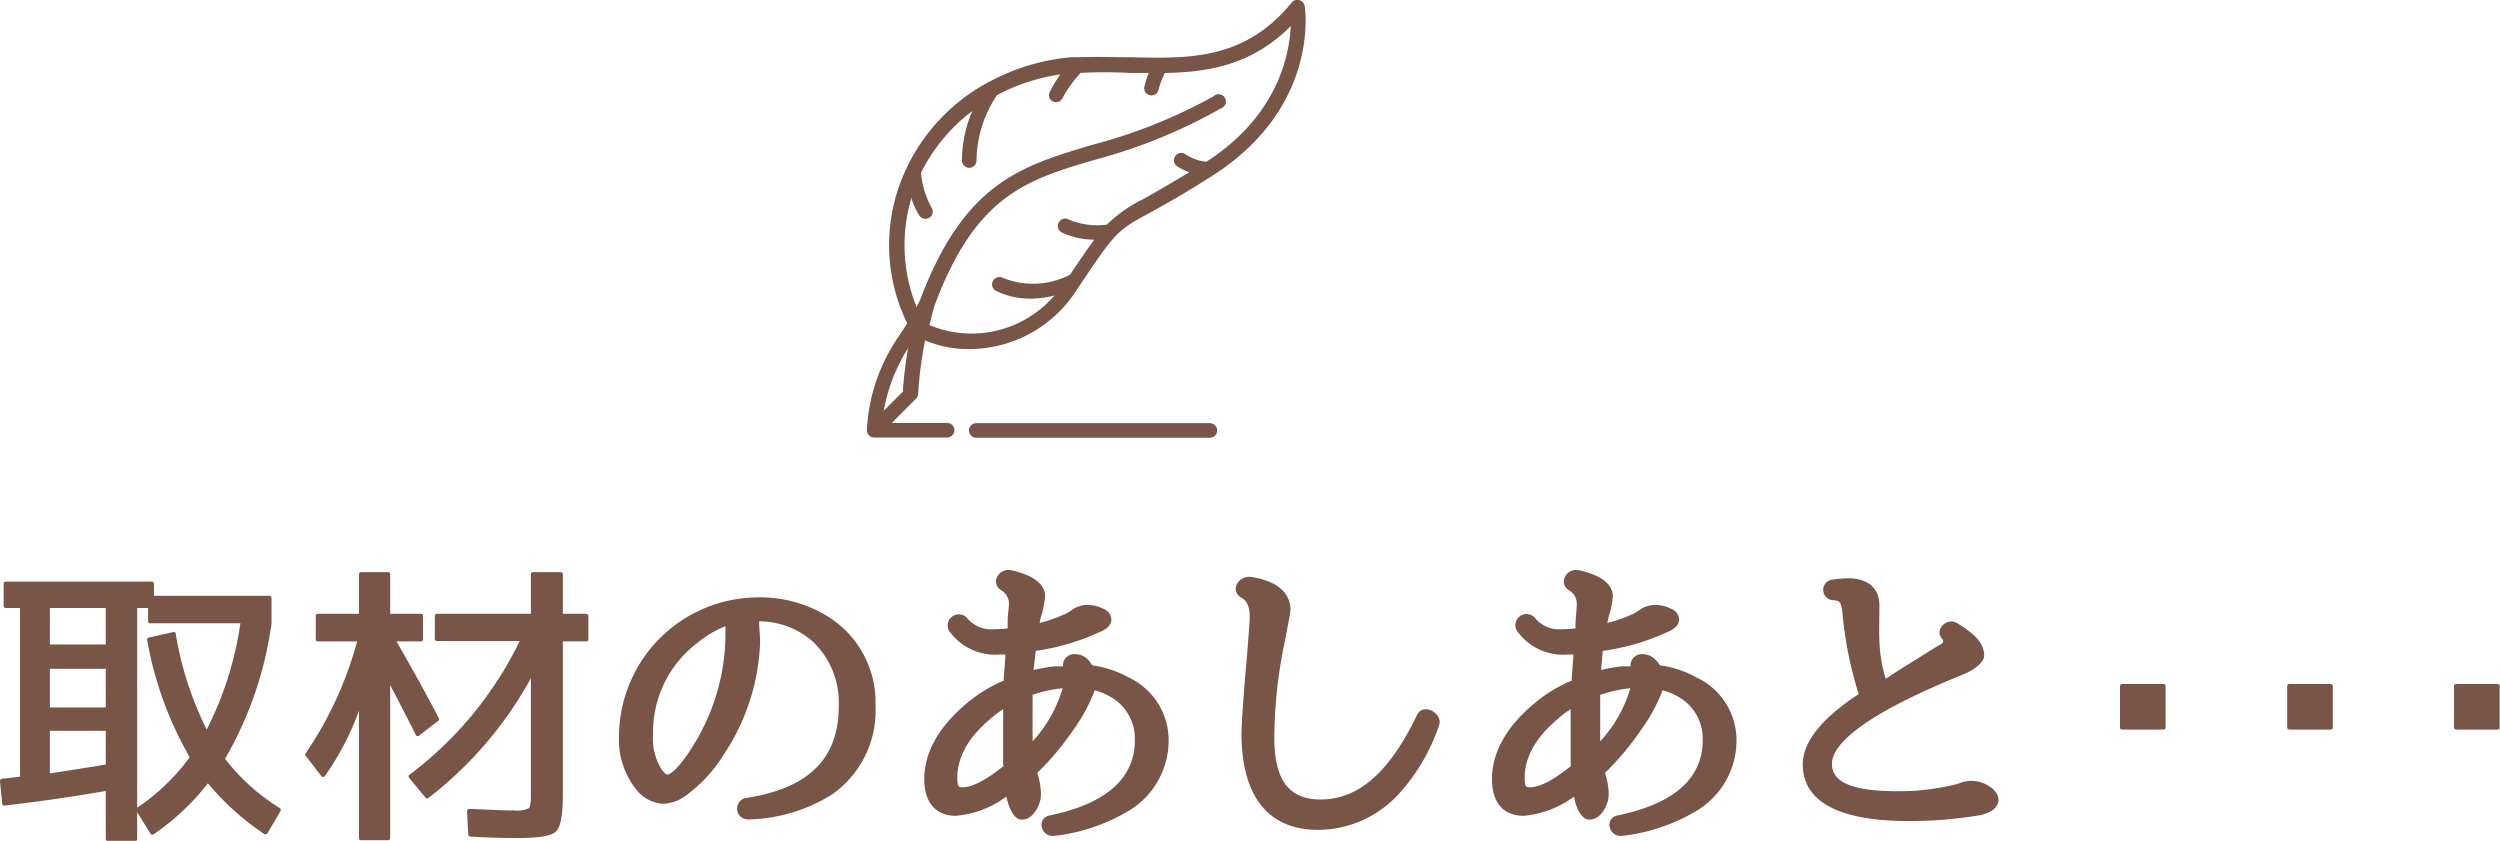 <svg xmlns="http://www.w3.org/2000/svg" viewBox="0 0 205.6 69.15"><defs><style>.cls-1{fill:#795548;}</style></defs><g id="レイヤー_2" data-name="レイヤー 2"><g id="レイヤー_1-2" data-name="レイヤー 1"><path class="cls-1" d="M21.75,68.6a21.62,21.62,0,0,1-4.65-4.18,19.82,19.82,0,0,1-4.45,4.18.2.2,0,0,1-.25,0L11.28,66.8V69a.18.18,0,0,1-.18.18H8.88A.18.18,0,0,1,8.7,69V65.05c-2.7.47-5.45.87-8.32,1.2-.1,0-.17,0-.2-.15L0,64.25a.17.17,0,0,1,.15-.2l1.5-.18V50H.48a.17.17,0,0,1-.18-.17V48a.17.17,0,0,1,.18-.17h12a.17.17,0,0,1,.18.17v1h9.49a.18.18,0,0,1,.18.18v2.1a30.38,30.38,0,0,1-3.82,11.12A16.81,16.81,0,0,0,23,66.45a.18.18,0,0,1,.07.25L22,68.52A.2.2,0,0,1,21.75,68.6ZM4.1,50v3H8.7V50Zm0,5v3.18H8.7V55Zm0,8.6c2.23-.33,3.75-.58,4.6-.73V60.1H4.1Zm8.08-12.5V50h-.9V66.42a17,17,0,0,0,4.32-4.15,29.66,29.66,0,0,1-3.5-9.64c0-.1.05-.2.15-.2l2-.45c.1,0,.2,0,.2.12A27.56,27.56,0,0,0,17,60a28.24,28.24,0,0,0,2.77-8.74H12.35A.17.17,0,0,1,12.18,51.05Z"/><path class="cls-1" d="M34.19,60.43c-1-2-1.75-3.4-2.1-4.1V68.92a.17.17,0,0,1-.17.18H29.69a.17.17,0,0,1-.17-.18V58.45a22.5,22.5,0,0,1-2.8,5.37.19.19,0,0,1-.3,0l-1.28-1.67a.15.15,0,0,1,0-.2,30.32,30.32,0,0,0,4.23-9.2H26.14a.16.16,0,0,1-.17-.17V50.65a.16.16,0,0,1,.17-.17h3.38V47.23a.17.17,0,0,1,.17-.18h2.23a.17.17,0,0,1,.17.18v3.25h2.52a.17.17,0,0,1,.18.17v1.93a.17.17,0,0,1-.18.17h-2c1.45,2.53,2.62,4.65,3.47,6.3a.15.15,0,0,1,0,.2L34.46,60.5A.17.17,0,0,1,34.19,60.43Zm14-7.68H46.29V65.37c0,1.63-.18,2.63-.55,3s-1.4.55-3.05.55c-.8,0-2.15,0-4-.12a.18.18,0,0,1-.18-.15l-.1-1.93a.2.2,0,0,1,.2-.2c1.68.08,2.9.13,3.65.13a2.27,2.27,0,0,0,1.23-.18c.12-.1.17-.47.17-1.1V55.78a31.63,31.63,0,0,1-8.42,9.84.17.17,0,0,1-.23,0L33.67,64a.18.18,0,0,1,0-.28,30.2,30.2,0,0,0,9.07-11H35.94a.17.17,0,0,1-.18-.17V50.65a.17.17,0,0,1,.18-.17h7.72V47.23a.18.18,0,0,1,.18-.18h2.27a.18.18,0,0,1,.18.18v3.25h1.92a.17.17,0,0,1,.18.17v1.93A.17.17,0,0,1,48.21,52.75Z"/><path class="cls-1" d="M62.43,51.1c0,.53.08,1.13.08,1.8a17.75,17.75,0,0,1-3,9.17,11.82,11.82,0,0,1-3.3,3.5,3.32,3.32,0,0,1-1.63.53A3,3,0,0,1,52.38,65a6.6,6.6,0,0,1-1.47-4.57A11.47,11.47,0,0,1,62.23,49.13a10.55,10.55,0,0,1,6.13,1.75A8.29,8.29,0,0,1,72,58a8.4,8.4,0,0,1-3.55,7.32,13.46,13.46,0,0,1-6.9,2.07.89.89,0,0,1-.27-1.75c5.27-.8,7.7-3.27,7.7-7.59a6.9,6.9,0,0,0-2.13-5.28,6.65,6.65,0,0,0-4.45-1.67Zm-2.77.4a8.53,8.53,0,0,0-2.28,1.35,9.19,9.19,0,0,0-3.67,7.53,4.73,4.73,0,0,0,.77,3c.28.3.3.32.38.32.7,0,2.62-2.72,3.62-5.32A17.19,17.19,0,0,0,59.66,52Z"/><path class="cls-1" d="M85,55.1a16,16,0,0,1,1.67-.3h.75a.92.92,0,0,1,1-1c1,0,1.37.92,1.42.92a8.63,8.63,0,0,1,3,1,5.71,5.71,0,0,1,3.27,5.09,6.76,6.76,0,0,1-3.38,5.93,15.29,15.29,0,0,1-6,2c-1.13.15-1.53-1.45-.4-1.68,4.82-1,7-3.17,7-6.2a3.94,3.94,0,0,0-1.5-3.22,5.2,5.2,0,0,0-1.8-.87v0a13.67,13.67,0,0,1-1.72,3.2,23,23,0,0,1-3,3.59,6.44,6.44,0,0,1,.3,1.65,2.54,2.54,0,0,1-.65,1.75,1.29,1.29,0,0,1-.92.45c-.53,0-1-.65-1.28-1.9a8.07,8.07,0,0,1-4.15,1.58c-1.77,0-2.6-1.23-2.6-3,0-2.15,1.13-4.24,3.4-6.17A11.63,11.63,0,0,1,82.49,56c.05,0,.05,0,.05-.1l.15-2.07v0h-.5a4.63,4.63,0,0,1-4.17-2,.92.92,0,0,1,1.52-1,2.51,2.51,0,0,0,2.1.92,11.4,11.4,0,0,0,1.23-.07v-.08l0-.4c0-.72.1-1.17.1-1.42a1.27,1.27,0,0,0-.62-1.23c-.93-.57-.25-1.87.82-1.65,1.53.33,2.78,1,2.78,2.15a8.6,8.6,0,0,1-.25,1.38,4.66,4.66,0,0,0-.2.8l0,0a10.66,10.66,0,0,0,2-.7l.05,0a5.91,5.91,0,0,0,.58-.35,2.2,2.2,0,0,1,1.3-.43,2.79,2.79,0,0,1,1.27.3,1,1,0,0,1,.7.88c0,.52-.45.82-.85,1a19.18,19.18,0,0,1-5.37,1.6s0,0,0,0Zm-2.5,7.82c0-.82,0-1.67,0-2.4l0-2.19a7.09,7.09,0,0,0-1,.75c-1.9,1.57-2.77,3.22-2.77,4.89,0,.7.1.78.4.78.75,0,1.82-.48,3.4-1.75Zm2.42-5.77s0,0,0,.05c0,.45,0,1.1,0,1.9,0,.53,0,1.37,0,1.87a11,11,0,0,0,2.47-4.37A11.18,11.18,0,0,0,84.89,57.15Z"/><path class="cls-1" d="M114.92,65.42a9.06,9.06,0,0,1-6.52,2.83c-4.2,0-6.3-2.9-6.3-7.92,0-.73.15-3,.48-6.73.12-1.62.2-2.55.2-2.8,0-.95-.25-1.42-.73-1.67-.92-.58-.2-1.83.85-1.68,1.88.28,3.23,1.15,3.23,2.7,0,.2-.18,1.1-.45,2.53a39.16,39.16,0,0,0-.88,8c0,3.57,1.28,5.07,3.8,5.07,3.05,0,5.62-2.13,7.92-6.92.5-1.1,2.18-.18,1.83.82A15.88,15.88,0,0,1,114.92,65.42Z"/><path class="cls-1" d="M131.67,55.1a16.15,16.15,0,0,1,1.68-.3h.75a.92.92,0,0,1,1-1c.95,0,1.38.92,1.43.92a8.57,8.57,0,0,1,3,1,5.7,5.7,0,0,1,3.28,5.09,6.76,6.76,0,0,1-3.38,5.93,15.28,15.28,0,0,1-6,2c-1.12.15-1.52-1.45-.4-1.68,4.83-1,7-3.17,7-6.2a3.94,3.94,0,0,0-1.5-3.22,5.29,5.29,0,0,0-1.8-.87v0a13.77,13.77,0,0,1-1.73,3.2,23,23,0,0,1-3,3.59,6.44,6.44,0,0,1,.3,1.65,2.54,2.54,0,0,1-.65,1.75,1.3,1.3,0,0,1-.93.45c-.52,0-1.05-.65-1.27-1.9a8.1,8.1,0,0,1-4.15,1.58c-1.78,0-2.6-1.23-2.6-3,0-2.15,1.12-4.24,3.4-6.17A11.48,11.48,0,0,1,129.2,56c.05,0,.05,0,.05-.1l.15-2.07v0h-.5a4.64,4.64,0,0,1-4.18-2,.92.92,0,0,1,1.53-1,2.5,2.5,0,0,0,2.1.92,11.23,11.23,0,0,0,1.22-.07v-.08l0-.4c.05-.72.1-1.17.1-1.42a1.27,1.27,0,0,0-.63-1.23c-.92-.57-.25-1.87.83-1.65,1.52.33,2.77,1,2.77,2.15a7.53,7.53,0,0,1-.25,1.38,5.82,5.82,0,0,0-.2.8l0,0a10.92,10.92,0,0,0,2-.7l.05,0a5.69,5.69,0,0,0,.57-.35,2.23,2.23,0,0,1,1.3-.43,2.83,2.83,0,0,1,1.28.3,1,1,0,0,1,.7.88c0,.52-.45.82-.85,1a19.37,19.37,0,0,1-5.38,1.6c-.05,0,0,0-.05,0Zm-2.5,7.82c0-.82,0-1.67,0-2.4l0-2.19a6.51,6.51,0,0,0-1,.75c-1.9,1.57-2.78,3.22-2.78,4.89,0,.7.1.78.4.78.75,0,1.83-.48,3.4-1.75Zm2.43-5.77s0,0,0,.05c0,.45,0,1.1,0,1.9,0,.53,0,1.37,0,1.87a11,11,0,0,0,2.48-4.37A11,11,0,0,0,131.6,57.15Z"/><path class="cls-1" d="M159.35,53.13c.3-.15.6-.3.38-.58-.68-.72.32-1.8,1.2-1.32,1.35.82,2.25,1.6,2.25,2.7,0,.42-.55,1.07-1.88,1.6-7.39,3-10.64,5.47-10.64,7.29,0,1.38,1.37,2.25,5.39,2.25a19.58,19.58,0,0,0,4.95-.6,2.66,2.66,0,0,1,2.68.25c1.12.78.87,2-.9,2.33a34.24,34.24,0,0,1-5.9.47c-5.3,0-8.62-1.42-8.62-4.65,0-1.92,1.67-3.87,4.6-5.79l0,0a31.38,31.38,0,0,1-1.32-6.47c-.1-1.1-.2-1.2-.75-1.25a.85.85,0,0,1,0-1.7,7.77,7.77,0,0,1,1.22-.1c1.53,0,2.55.75,2.55,2.2,0,2.42-.15,3.82.52,6.07C155.43,55.58,156.05,55.18,159.35,53.13Z"/><path class="cls-1" d="M177.93,60h-3.4a.17.17,0,0,1-.18-.17v-3.4a.18.18,0,0,1,.18-.18h3.4a.17.17,0,0,1,.17.18v3.4A.16.16,0,0,1,177.93,60Z"/><path class="cls-1" d="M191.68,60h-3.4a.17.17,0,0,1-.18-.17v-3.4a.18.18,0,0,1,.18-.18h3.4a.17.17,0,0,1,.17.18v3.4A.16.16,0,0,1,191.68,60Z"/><path class="cls-1" d="M205.43,60H202a.17.17,0,0,1-.18-.17v-3.4a.18.18,0,0,1,.18-.18h3.4a.17.17,0,0,1,.17.18v3.4A.16.16,0,0,1,205.43,60Z"/><g id="Page-1"><g id="_003---Quill" data-name="003---Quill"><path id="Shape" class="cls-1" d="M106.87,0a.62.62,0,0,0-.63.2c-3.86,4.72-8.39,4.62-13.18,4.51-1.45,0-2.94-.06-4.45,0h-.09c-.16,0-.32,0-.48,0a17.44,17.44,0,0,0-6.65,2,.37.37,0,0,0-.14.07A15.56,15.56,0,0,0,73.72,16a14.65,14.65,0,0,0,.89,10.59c-.19.3-.44.68-.82,1.25a14.83,14.83,0,0,0-2.5,7.54.6.6,0,0,0,.6.6h6a.6.6,0,1,0,0-1.2H73.34l2-2a.6.6,0,0,0,.17-.4A32.18,32.18,0,0,1,76.08,28a9.35,9.35,0,0,0,3.65.71,10.53,10.53,0,0,0,8.87-4.94c3.17-4.76,3.28-4.82,6-6.29,1.17-.65,2.78-1.53,5.28-3.14C108.46,8.76,107.35.84,107.3.51a.61.61,0,0,0-.43-.49ZM74.3,32.16l-1.62,1.62a14.39,14.39,0,0,1,2-5.15,34.71,34.71,0,0,0-.43,3.53ZM99.18,13.3l0,0a3.8,3.8,0,0,1-1.7-.62.6.6,0,1,0-.67,1,5,5,0,0,0,1,.49c-1.68,1-2.87,1.69-3.78,2.2a11.39,11.39,0,0,0-3,2.1,5.9,5.9,0,0,1-3.16-.43.6.6,0,0,0-.54,1.08,6.3,6.3,0,0,0,2.67.59c-.53.7-1.16,1.63-2,2.88a6.58,6.58,0,0,1-5.55.25.61.61,0,0,0-.8.28.59.59,0,0,0,.27.8,6.18,6.18,0,0,0,2.8.64,7.8,7.8,0,0,0,2-.26,9,9,0,0,1-10.28,2.44c.13-.53.26-1.08.43-1.65,3.41-9.08,7.58-10.32,13.36-12A43.89,43.89,0,0,0,100.4,8.92a.6.6,0,1,0-.6-1,42.93,42.93,0,0,1-10,4c-5.87,1.75-10.51,3.13-14.14,12.77l-.26.52,0,.08a13.53,13.53,0,0,1-.47-8.92c0-.05,0-.1,0-.16a5.62,5.62,0,0,0,.68,1.52.59.59,0,1,0,1-.66,7.38,7.38,0,0,1-.87-2.85,14.35,14.35,0,0,1,4.22-5.09,10.52,10.52,0,0,0-.85,4.07.6.6,0,0,0,.6.6.6.6,0,0,0,.6-.6A9.79,9.79,0,0,1,82,7.82a15.89,15.89,0,0,1,5.2-1.7,11.23,11.23,0,0,0-.85,1.41.59.59,0,0,0,0,.6.57.57,0,0,0,.53.27.56.56,0,0,0,.5-.33A10.1,10.1,0,0,1,88.87,6c1.39-.09,2.79-.06,4.16,0l1.44,0a8.28,8.28,0,0,0-.35,1.1.59.59,0,0,0,.16.58.61.61,0,0,0,.59.14.59.59,0,0,0,.41-.43A6.29,6.29,0,0,1,95.8,6c3.58-.06,7.16-.65,10.35-3.85-.11,2.41-1.1,7.42-7,11.19Z"/><path id="Shape-2" data-name="Shape" class="cls-1" d="M99.5,36a.6.6,0,0,0,0-1.2H80.29a.6.6,0,1,0,0,1.2Z"/></g></g></g></g></svg>